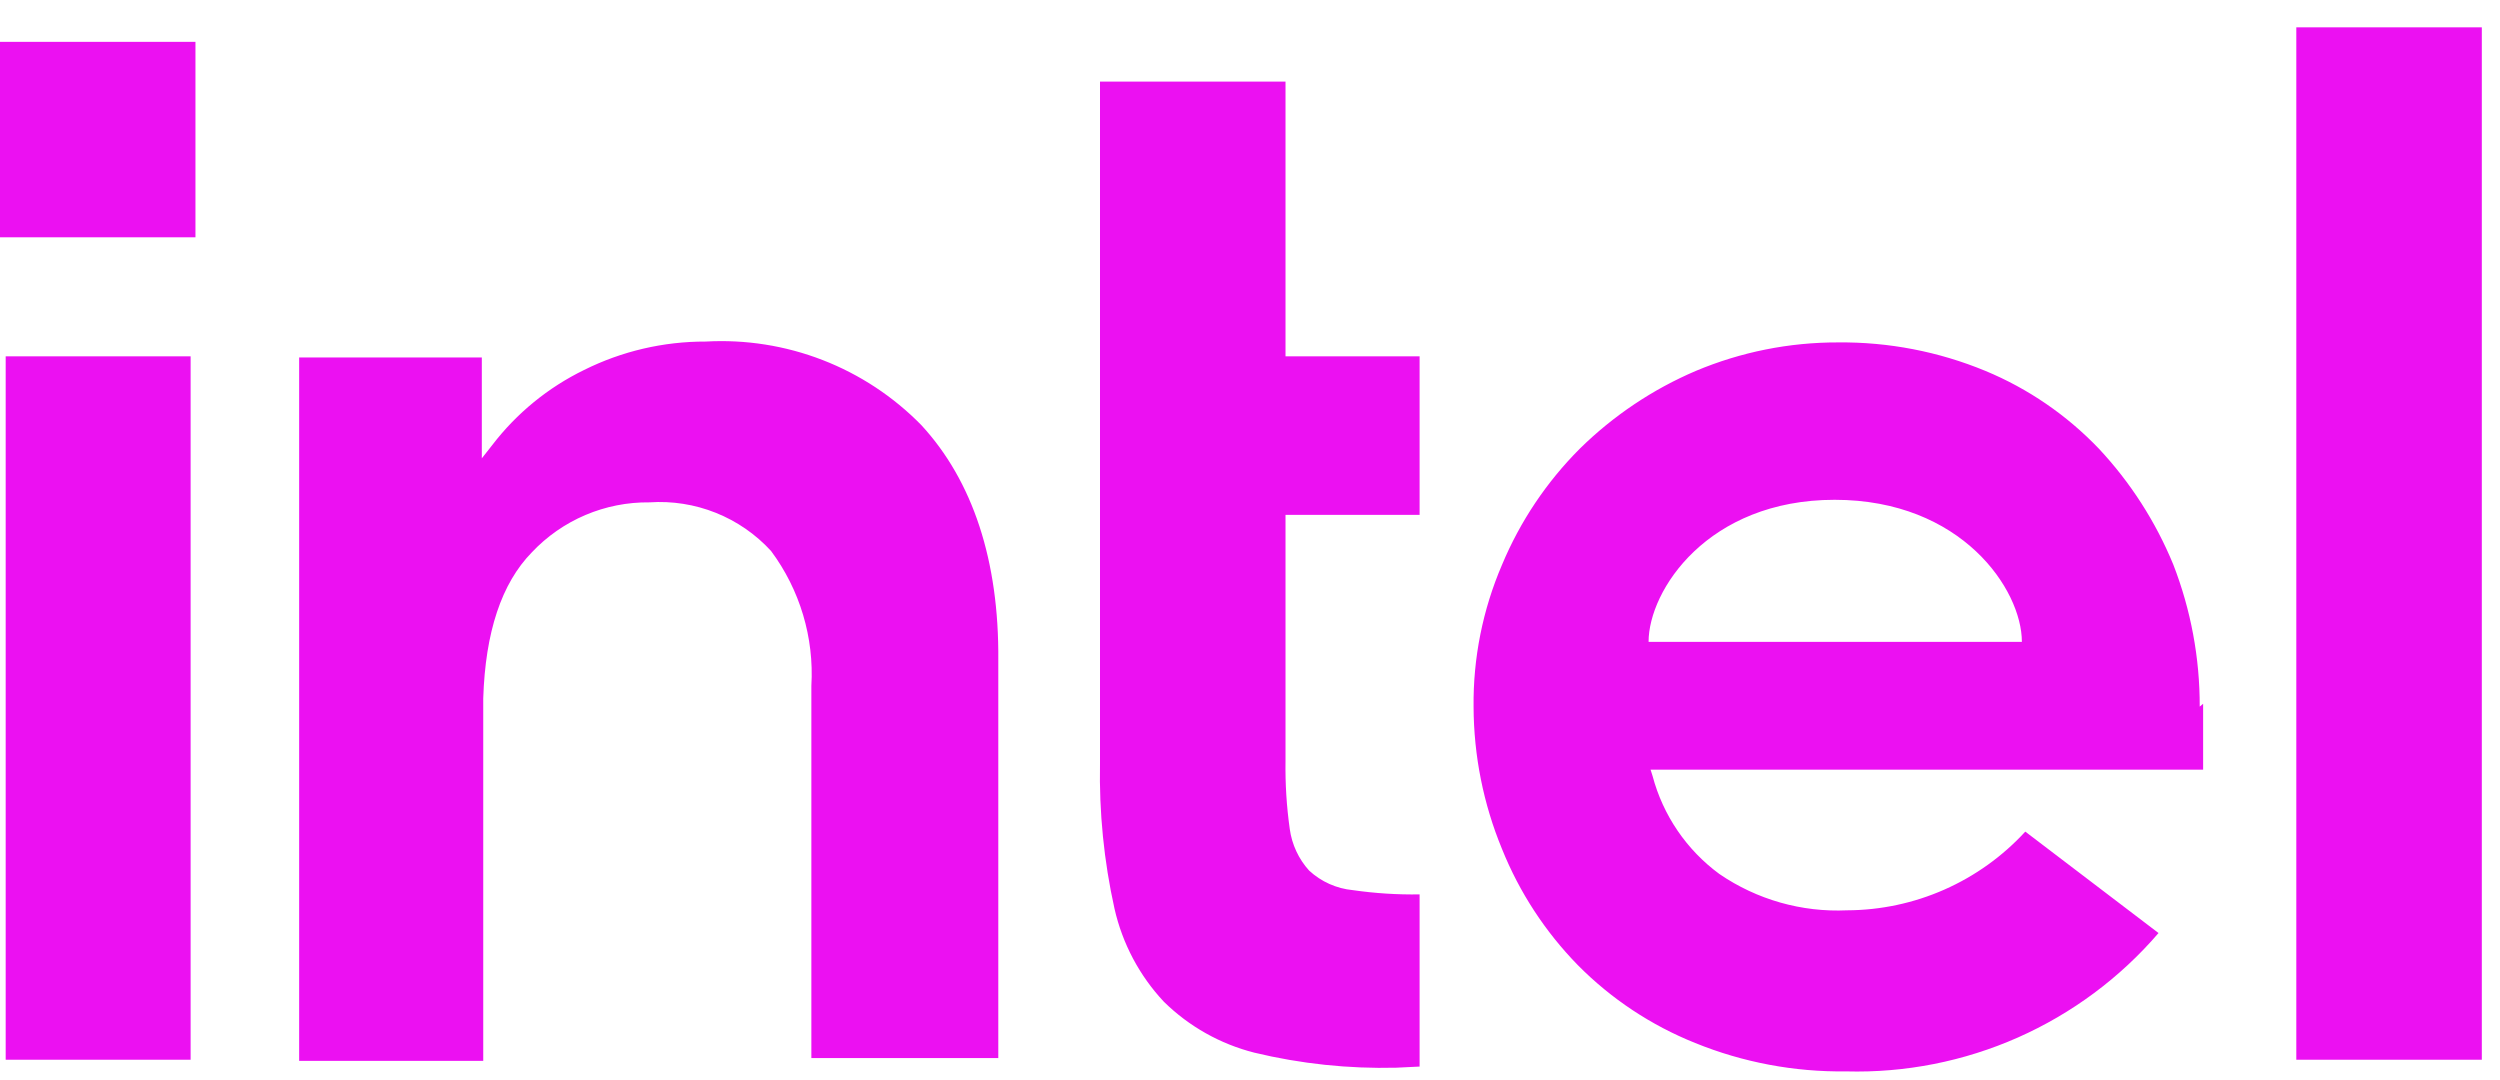<?xml version="1.0" encoding="UTF-8"?>
<svg xmlns="http://www.w3.org/2000/svg" width="88" height="38" viewBox="0 0 88 38" fill="none">
  <path d="M6.88 1.473H0V8.353H6.88V1.473Z" fill="#EC10F2"></path>
  <path d="M6.71 37.303V12.543H0.2V37.303H6.71ZM49.97 37.543V31.483C49.184 31.495 48.398 31.445 47.62 31.333C47.045 31.278 46.504 31.036 46.08 30.643C45.712 30.236 45.475 29.727 45.4 29.183C45.288 28.388 45.238 27.586 45.25 26.783V18.123H49.97V12.543H45.25V2.873H38.72V26.873C38.687 28.59 38.858 30.306 39.23 31.983C39.508 33.212 40.108 34.344 40.97 35.263C41.853 36.13 42.95 36.748 44.15 37.053C45.786 37.447 47.467 37.625 49.15 37.583L49.97 37.543ZM87.36 37.303V0.963H80.83V37.303H87.36ZM32.43 14.963C31.447 13.96 30.262 13.179 28.953 12.672C27.644 12.165 26.241 11.944 24.84 12.023C23.355 12.019 21.889 12.361 20.56 13.023C19.293 13.641 18.187 14.544 17.33 15.663L16.96 16.133V12.583H10.53V37.343H17.01V24.583C17.083 22.25 17.653 20.536 18.72 19.443C19.251 18.879 19.893 18.432 20.605 18.129C21.318 17.826 22.086 17.674 22.86 17.683C23.656 17.629 24.454 17.754 25.195 18.05C25.936 18.346 26.601 18.805 27.14 19.393C28.157 20.76 28.66 22.442 28.56 24.143V24.143V37.243H35.14V23.243C35.17 19.733 34.24 16.923 32.43 14.963ZM77.43 24.873C77.435 23.163 77.119 21.467 76.5 19.873C75.881 18.366 74.993 16.983 73.88 15.793C72.751 14.612 71.389 13.678 69.88 13.053C68.238 12.375 66.476 12.035 64.7 12.053C62.983 12.049 61.283 12.389 59.7 13.053C58.177 13.702 56.79 14.632 55.61 15.793C54.439 16.965 53.508 18.354 52.87 19.883C52.192 21.462 51.851 23.165 51.87 24.883C51.876 26.599 52.215 28.297 52.87 29.883C53.483 31.408 54.391 32.798 55.54 33.973C56.714 35.16 58.12 36.092 59.67 36.713C61.355 37.398 63.161 37.737 64.98 37.713C67.06 37.77 69.127 37.362 71.03 36.52C72.933 35.677 74.624 34.421 75.98 32.843L71.29 29.273C70.492 30.142 69.523 30.836 68.444 31.313C67.365 31.79 66.2 32.038 65.02 32.043C63.421 32.117 61.841 31.668 60.52 30.763C59.366 29.915 58.537 28.697 58.17 27.313L58.1 27.093H77.55V24.773L77.43 24.873ZM58.03 22.593C58.03 20.783 60.11 17.593 64.58 17.593C69.05 17.593 71.17 20.753 71.17 22.593H58.03Z" fill="#EC10F2"></path>
</svg>
